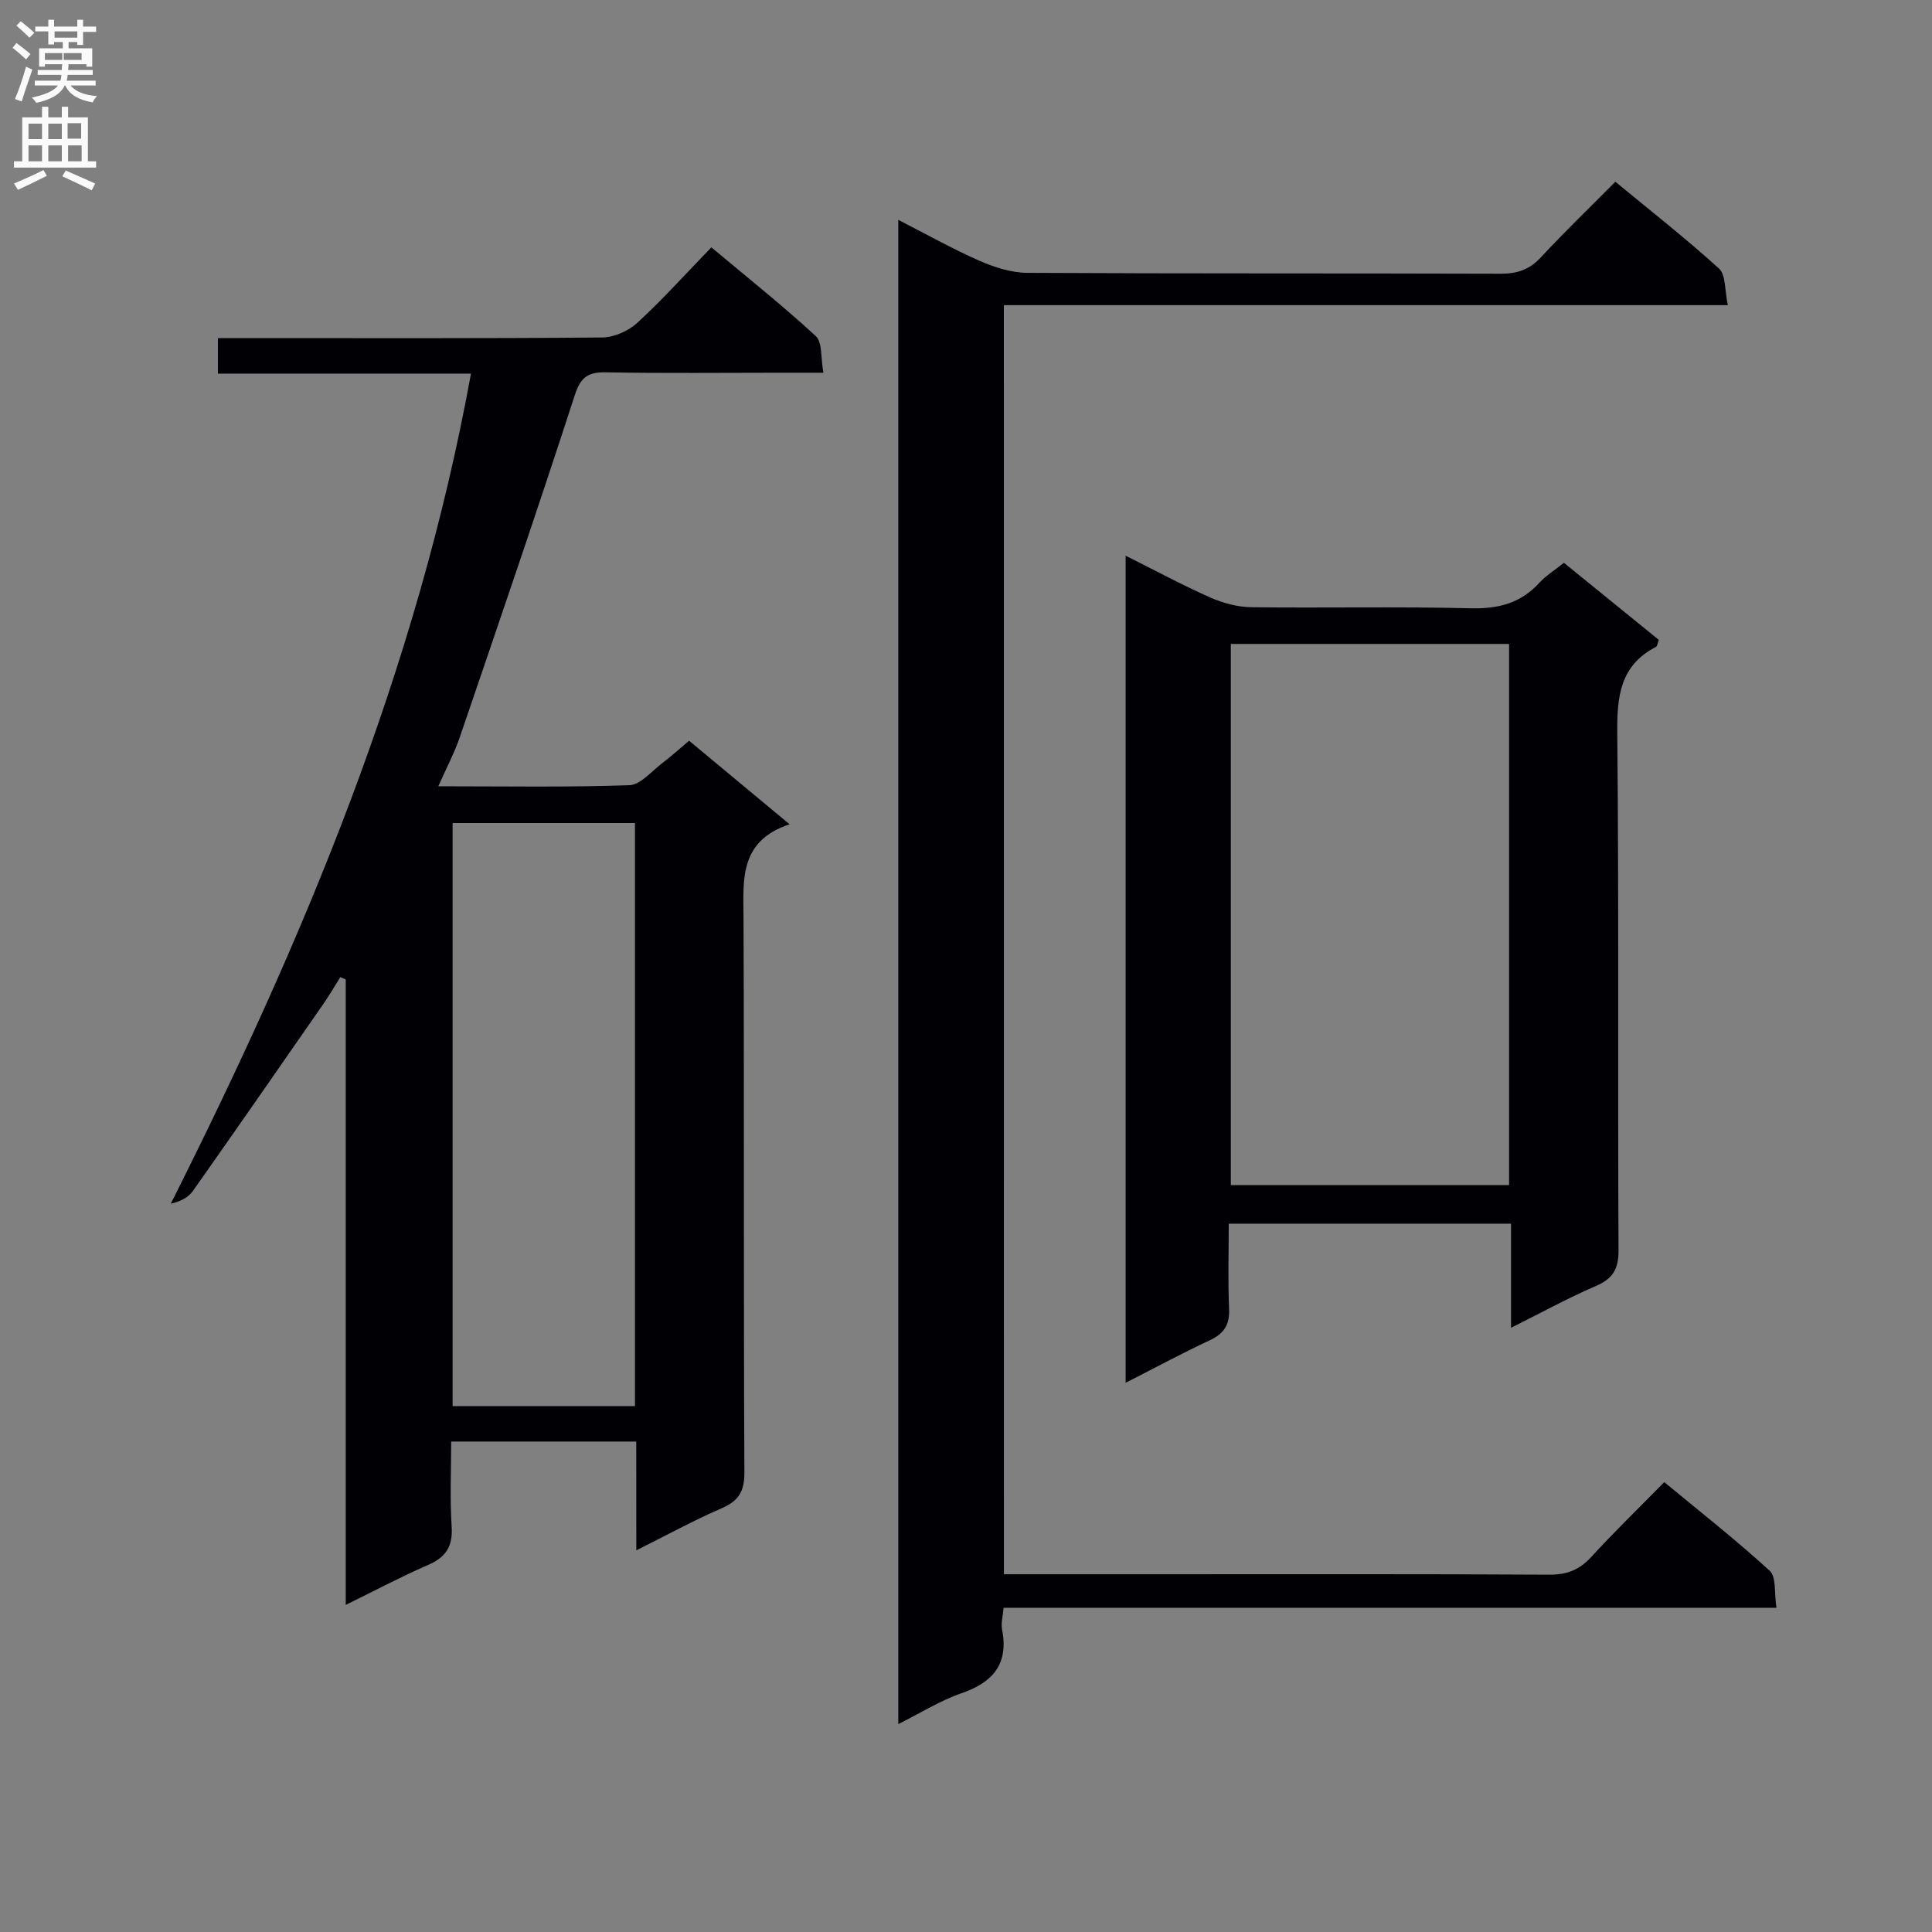 <svg enable-background="new 0 0 400 400" viewBox="0 0 400 400" xmlns="http://www.w3.org/2000/svg"><rect x="0" y="0" width="400" height="400" fill="#808080" stroke="none"/><g fill="#010105"><path d="m131.73 298.46c-12.77 0-25.04 0-38.32 0 0 5.82-.28 11.74.1 17.61.26 4.09-1.17 6.33-4.87 7.93-5.57 2.42-10.95 5.28-17.06 8.28 0-43.66 0-86.57 0-129.49-.37-.16-.74-.33-1.12-.49-1.14 1.82-2.22 3.69-3.44 5.45-9 12.97-18 25.95-27.1 38.85-.93 1.31-2.53 2.15-4.56 2.61 27.56-54.78 51.03-110.73 62.15-171.86-17.42 0-34.77 0-52.39 0 0-2.73 0-4.79 0-7.35h5.56c24.66 0 49.32.09 73.97-.13 2.47-.02 5.44-1.33 7.28-3.02 5.26-4.83 10.05-10.17 15.35-15.64 7.54 6.32 14.81 12.09 21.61 18.37 1.4 1.29 1.01 4.52 1.59 7.59-3.39 0-6 0-8.61 0-12.16 0-24.33.14-36.48-.08-3.8-.07-5.21 1.09-6.43 4.85-7.67 23.66-15.74 47.19-23.78 70.73-1.1 3.23-2.74 6.28-4.43 10.12 13.69 0 26.62.23 39.54-.22 2.33-.08 4.62-2.9 6.83-4.58 1.84-1.39 3.55-2.95 5.55-4.63 6.82 5.67 13.43 11.17 20.81 17.3-10.58 3.5-9.57 11.63-9.54 19.72.15 38.15-.01 76.3.18 114.46.02 3.98-1.21 5.92-4.75 7.45-5.74 2.48-11.25 5.51-17.63 8.69-.01-8.06-.01-15.15-.01-22.52zm-38.02-7.33h37.75c0-40.53 0-80.61 0-120.73-12.76 0-25.15 0-37.75 0z"/><path d="m207.85 325.93h29.95c27.66 0 55.33-.07 82.99.09 3.67.02 6.24-1.02 8.68-3.69 4.72-5.15 9.75-10.03 15.1-15.47 7.47 6.18 14.89 12 21.83 18.35 1.4 1.28.91 4.61 1.4 7.66-53.73 0-106.77 0-160.02 0-.15 1.86-.56 3.22-.32 4.45 1.41 7.17-1.83 10.98-8.43 13.26-4.34 1.49-8.32 4.02-13.05 6.38 0-104.02 0-207.34 0-311.44 5.9 3.01 11.23 6.02 16.81 8.47 3.09 1.35 6.59 2.48 9.91 2.5 32.66.18 65.32.07 97.98.18 3.42.01 5.96-.83 8.33-3.38 4.86-5.25 10.03-10.21 15.43-15.66 7.32 6.04 14.62 11.75 21.46 17.97 1.44 1.31 1.16 4.51 1.83 7.58-50.34 0-99.9 0-149.89 0 .01 87.8.01 175 .01 262.75z"/><path d="m323.79 116.52c6.75 5.49 13.18 10.71 19.65 15.96-.25.64-.3 1.3-.61 1.46-7.47 3.88-8.07 10.33-7.99 17.96.35 35.63.08 71.27.26 106.91.02 3.96-1.17 5.93-4.73 7.46-5.75 2.47-11.25 5.51-17.53 8.64 0-7.67 0-14.44 0-21.56-19.46 0-38.53 0-58.44 0 0 5.78-.19 11.7.07 17.6.15 3.32-1.03 5.15-4 6.54-5.69 2.65-11.23 5.65-17.42 8.8 0-57.18 0-113.78 0-171.24 6.02 3.01 11.67 6.06 17.51 8.65 2.63 1.17 5.66 1.98 8.52 2.02 15.15.19 30.31-.16 45.46.22 5.73.14 10.35-1.07 14.21-5.33 1.33-1.44 3.08-2.51 5.04-4.09zm-11.35 128.84c0-37.72 0-74.9 0-112.04-19.45 0-38.51 0-57.61 0v112.04z"/></g><path d="m2.6 9.9.8-1c.9.7 1.9 1.4 2.9 2.3l-.9 1.1c-1.1-1-2-1.8-2.8-2.4zm.5 10.6c.9-2.1 1.6-4.3 2.3-6.7.4.2.8.4 1.3.6-.7 2.1-1.5 4.3-2.2 6.6zm.3-15.2.9-.9c1 .8 2 1.6 2.8 2.4l-1 1c-.9-.9-1.8-1.7-2.7-2.5zm12.6-1.2h1.2v1.4h2.7v1.1h-2.7v2.7h-1.2v-.6h-1.8v1.3h4.9v3.8h-1.2v-.5h-3.7c0 .4-.1.9-.1 1.2h5.1v1h-5.2c0 .5-.1.9-.2 1.2h6v1h-5.2c1.1 1.3 2.9 2 5.5 2.2-.4.4-.7.8-.9 1.3-2.9-.5-4.8-1.6-5.7-3.5h-.1c-.8 1.7-2.7 2.9-5.9 3.6-.2-.4-.6-.8-.9-1.1 2.8-.6 4.6-1.4 5.4-2.5h-4.8v-1h5.3c.1-.3.2-.7.2-1.2h-4.9v-1h5c0-.4 0-.8.1-1.2h-3.6v.5h-1.2v-3.8h4.9v-1.3h-1.8v.5h-1.2v-2.7h-2.7v-1h2.7v-1.4h1.2v1.4h4.8zm-6.7 8.3h3.6c0-.4 0-.9 0-1.4h-3.6zm1.9-4.6h4.8v-1.3h-4.7v1.3zm6.7 3.2h-4.7v1.4h3.7v-1.4z" fill="#fbfafa"/><path d="m8.7 22.1h1.3v2.2h2.8v-2.2h1.3v2.2h4.1v9.1h1.7v1.3h-17v-1.3h1.7v-9.1h4.1zm.3 13.1.7 1.2c-1.8.9-3.8 1.9-6 2.9-.2-.4-.5-.8-.8-1.3 2.3-1 4.4-1.9 6.1-2.8zm-3.1-6.4h2.8v-3.2h-2.8zm0 4.6h2.8v-3.3h-2.8zm4.1-4.6h2.8v-3.2h-2.8zm0 4.6h2.8v-3.3h-2.8zm3.6 1.9c2.1.9 4.1 1.8 6.1 2.7l-.7 1.4c-2.2-1.1-4.2-2-6.1-2.9zm3.2-9.8h-2.8v3.2h2.8v-3.1zm-2.7 7.9h2.8v-3.3h-2.8z" fill="#fbfafa"/></svg>